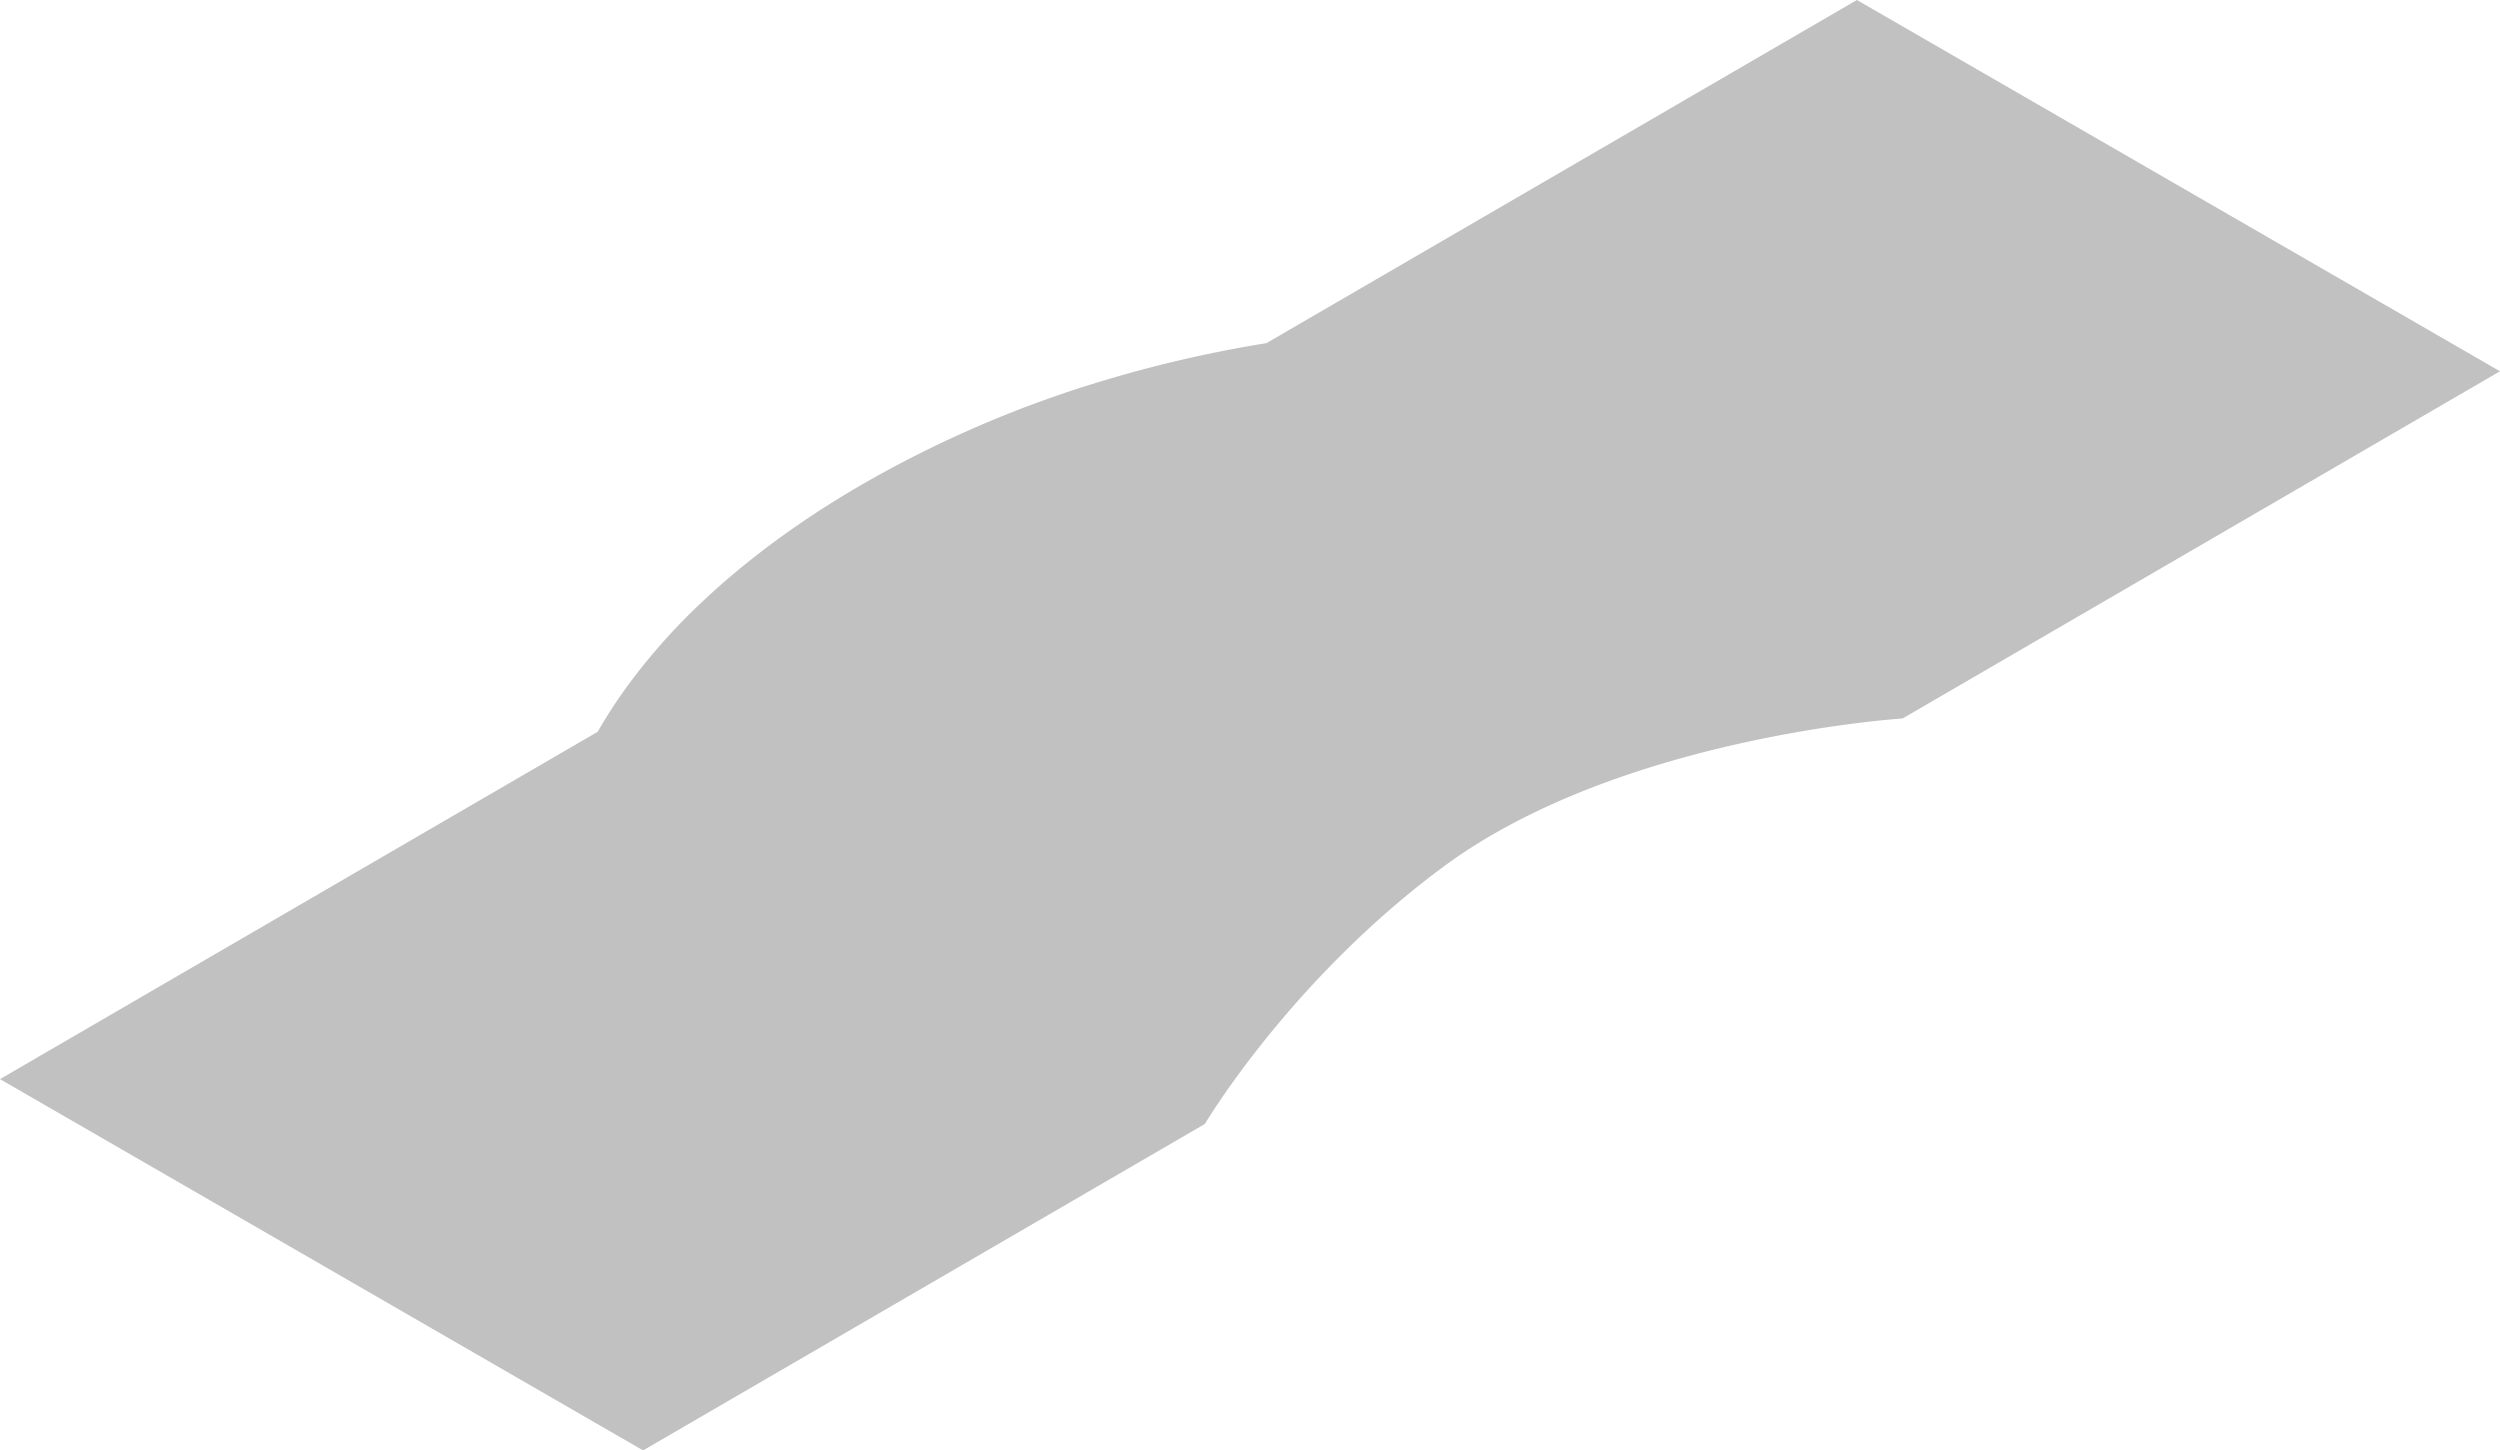 <svg xmlns="http://www.w3.org/2000/svg" viewBox="0 0 1036.93 601.59"><title>ruta-saltos</title><path d="M884.61,30.99,639.69,173.32a523.28,523.28,0,0,0-70.81,16.52,469.594,469.594,0,0,0-97.26,42.3c-27.68,16.08-49.51,32.86-66.41,48.9a253.231,253.231,0,0,0-30.49,34.39,207.694,207.694,0,0,0-12.4,19.08L114.42,478.58l266.73,154,132.51-77,100.51-58.41c1.92-3.2,37.17-61.19,99.36-106.99,72.7-53.53,188.65-61.09,190.01-61.18h.01l247.8-144.01Z" transform="translate(-114.42 -30.99)" style="fill:#c1c1c1"/></svg>